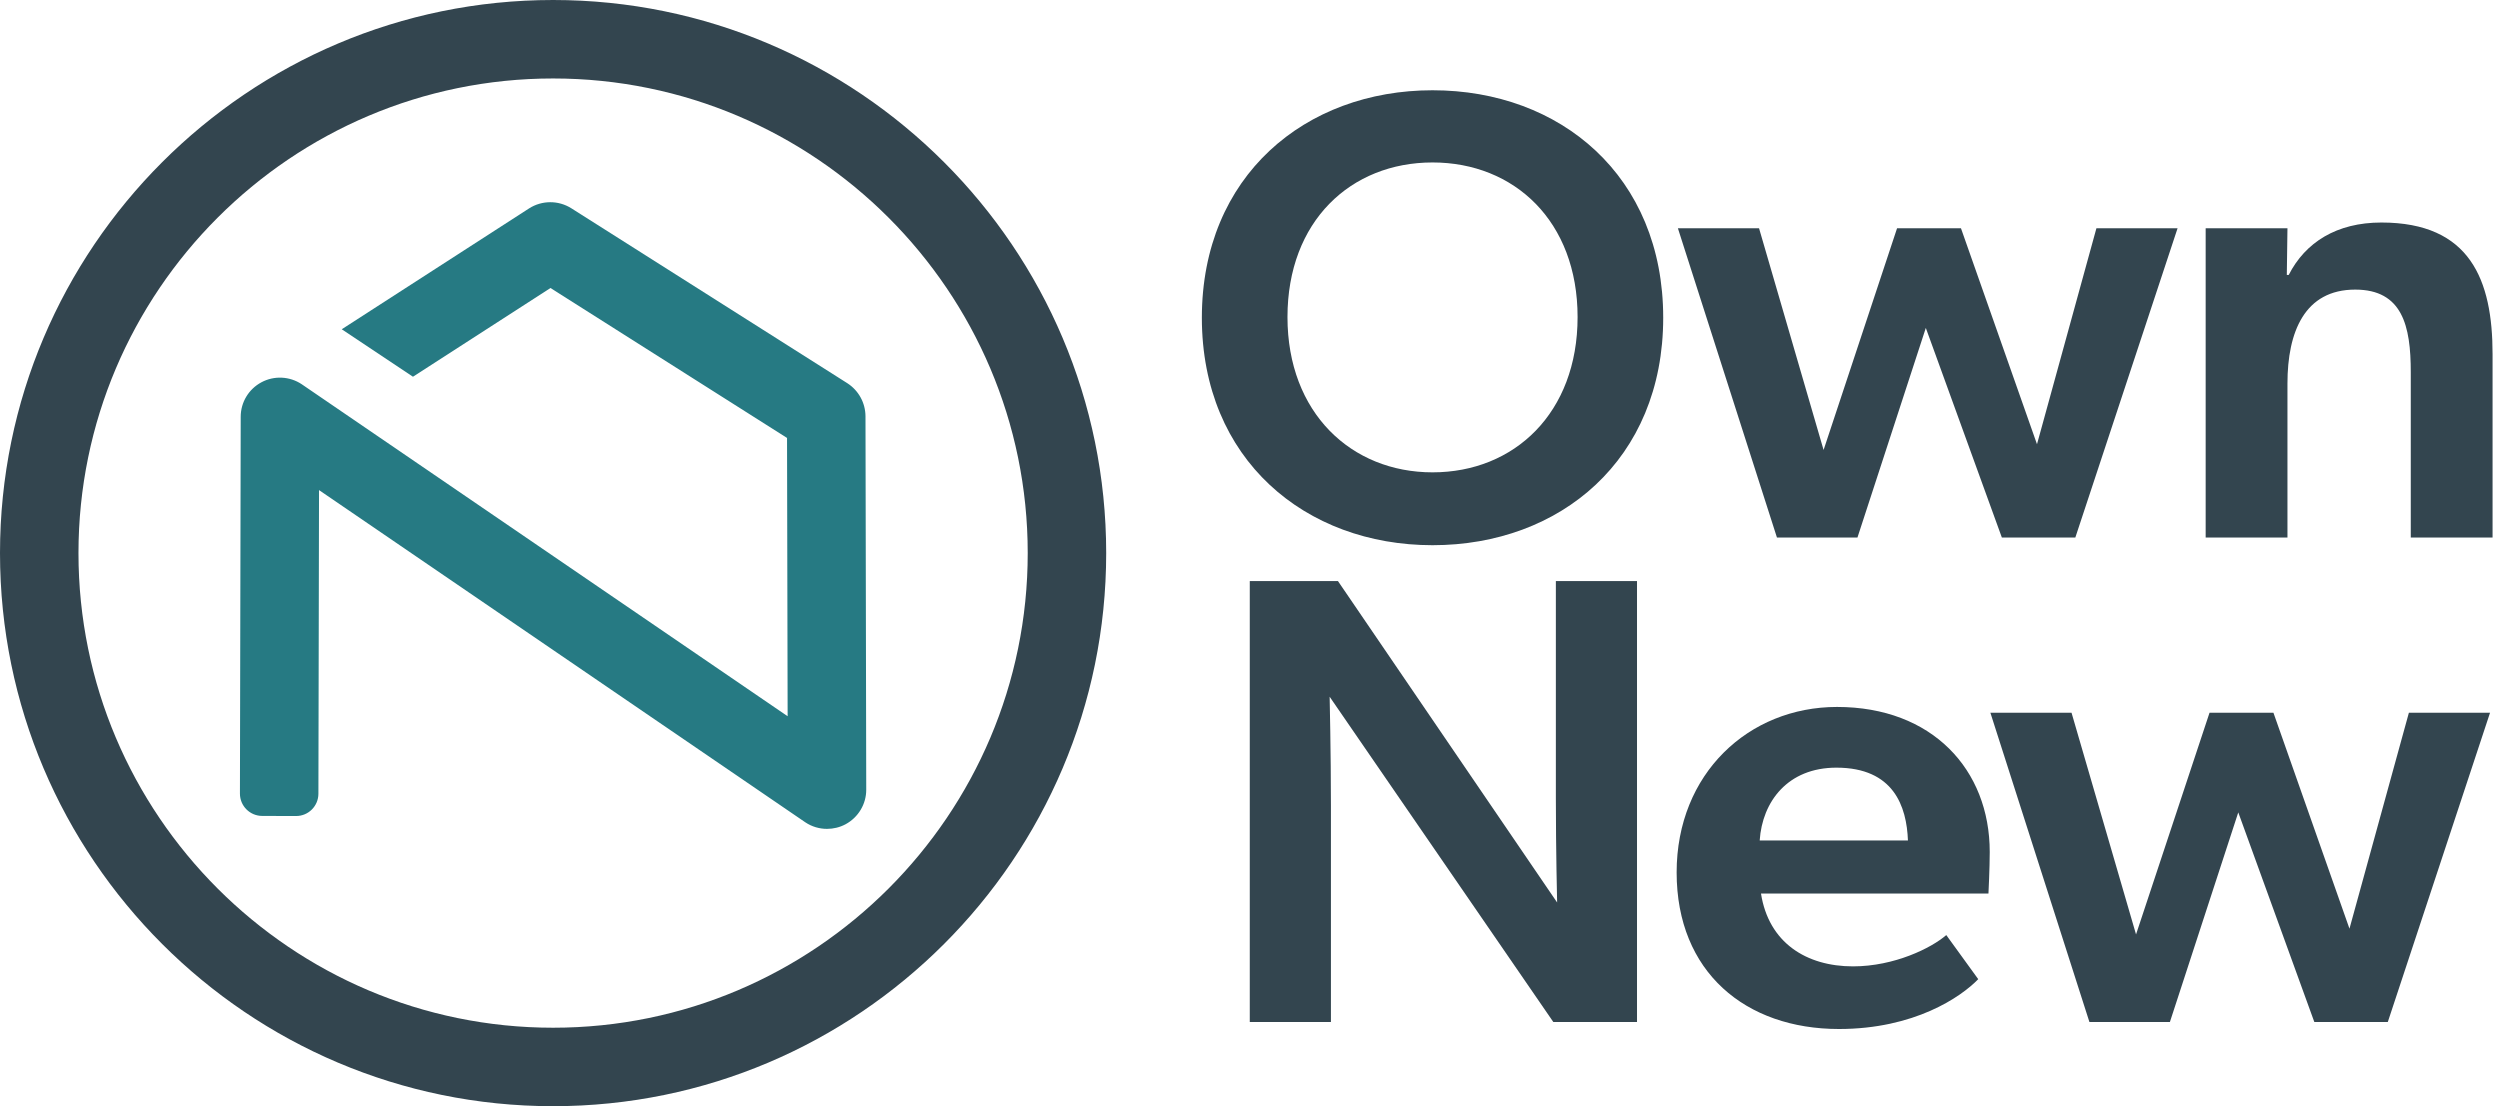 <svg xmlns="http://www.w3.org/2000/svg" width="113" height="50" viewBox="0 0 113 50" fill="none">
    <g id="Group 286">
        <path id="Vector"
              d="M64.751 7.343C61.054 7.343 58.194 10 58.194 14.332C58.194 18.665 61.083 21.35 64.751 21.35C68.448 21.35 71.307 18.665 71.307 14.332C71.307 10 68.448 7.343 64.751 7.343ZM54.324 14.361C54.324 7.949 59.003 4.08 64.751 4.08C70.527 4.08 75.177 7.949 75.177 14.361C75.177 20.773 70.527 24.643 64.751 24.643C59.003 24.643 54.324 20.773 54.324 14.361Z"
              fill="#33454F"></path>
        <path id="Vector_2"
              d="M83.957 24.296H80.318L75.841 10.318H79.509L82.426 20.339L85.747 10.318H88.636L92.072 20.079L94.758 10.318H98.426L93.805 24.296H90.484L87.047 14.823L83.957 24.296Z"
              fill="#33454F"></path>
        <path id="Vector_3"
              d="M106.455 13.09C104.173 13.09 103.393 14.996 103.393 17.336V24.296H99.696V10.318H103.393L103.364 12.426H103.451C104.202 10.953 105.617 10.058 107.639 10.058C111.654 10.058 112.664 12.657 112.664 16.007V24.296H108.967V16.816C108.967 14.737 108.592 13.09 106.455 13.09Z"
              fill="#33454F"></path>
        <path id="Vector_4"
              d="M60.158 36.402V46.193H56.49V26.265H60.476L70.382 40.792C70.382 40.792 70.325 38.453 70.325 36.084V26.265H73.993V46.193H70.209L60.1 31.492C60.1 31.492 60.158 34.033 60.158 36.402Z"
              fill="#33454F"></path>
        <path id="Vector_5"
              d="M79.538 37.99H86.239C86.181 36.46 85.604 34.698 83.004 34.698C80.809 34.698 79.654 36.229 79.538 37.99ZM83.755 43.68C85.633 43.68 87.308 42.843 87.972 42.265L89.416 44.258C88.636 45.066 86.528 46.511 83.12 46.511C78.903 46.511 75.784 43.94 75.784 39.435C75.784 34.958 79.048 31.954 83.033 31.954C87.337 31.954 89.936 34.785 89.936 38.51C89.936 39.233 89.878 40.388 89.878 40.388H79.597C79.943 42.611 81.647 43.68 83.755 43.68Z"
              fill="#33454F"></path>
        <path id="Vector_6"
              d="M98.08 46.193H94.441L89.965 32.215H93.633L96.549 42.236L99.871 32.215H102.759L106.196 41.976L108.882 32.215H112.55L107.929 46.193H104.607L101.17 36.72L98.08 46.193Z"
              fill="#33454F"></path>
        <path id="Vector_7"
              d="M39.154 35.688C39.158 36.343 38.796 36.944 38.222 37.255C37.958 37.397 37.668 37.465 37.381 37.465C37.039 37.465 36.695 37.367 36.398 37.167L14.42 22.152L14.392 35.879C14.39 36.436 13.938 36.886 13.382 36.884L11.85 36.88C11.293 36.878 10.844 36.426 10.845 35.87L10.88 18.839C10.88 18.183 11.241 17.586 11.819 17.278C12.393 16.971 13.093 17.005 13.636 17.366L35.601 32.374L35.574 19.795L24.882 13.018L18.666 17.028L15.447 14.883L23.913 9.421C24.494 9.049 25.24 9.046 25.824 9.414L38.296 17.319C38.806 17.646 39.117 18.207 39.12 18.815L39.154 35.688Z"
              fill="#267A83"></path>
        <path id="Vector_8"
              d="M25 3.547C13.171 3.547 3.547 13.171 3.547 25C3.547 36.829 13.171 46.453 25 46.453C36.829 46.453 46.453 36.829 46.453 25C46.453 13.171 36.829 3.547 25 3.547ZM25 50C11.215 50 0 38.785 0 25C0 11.214 11.215 -3.8147e-06 25 -3.8147e-06C38.785 -3.8147e-06 50 11.214 50 25C50 38.785 38.785 50 25 50Z"
              fill="#33454F"></path>
    </g>
</svg>
